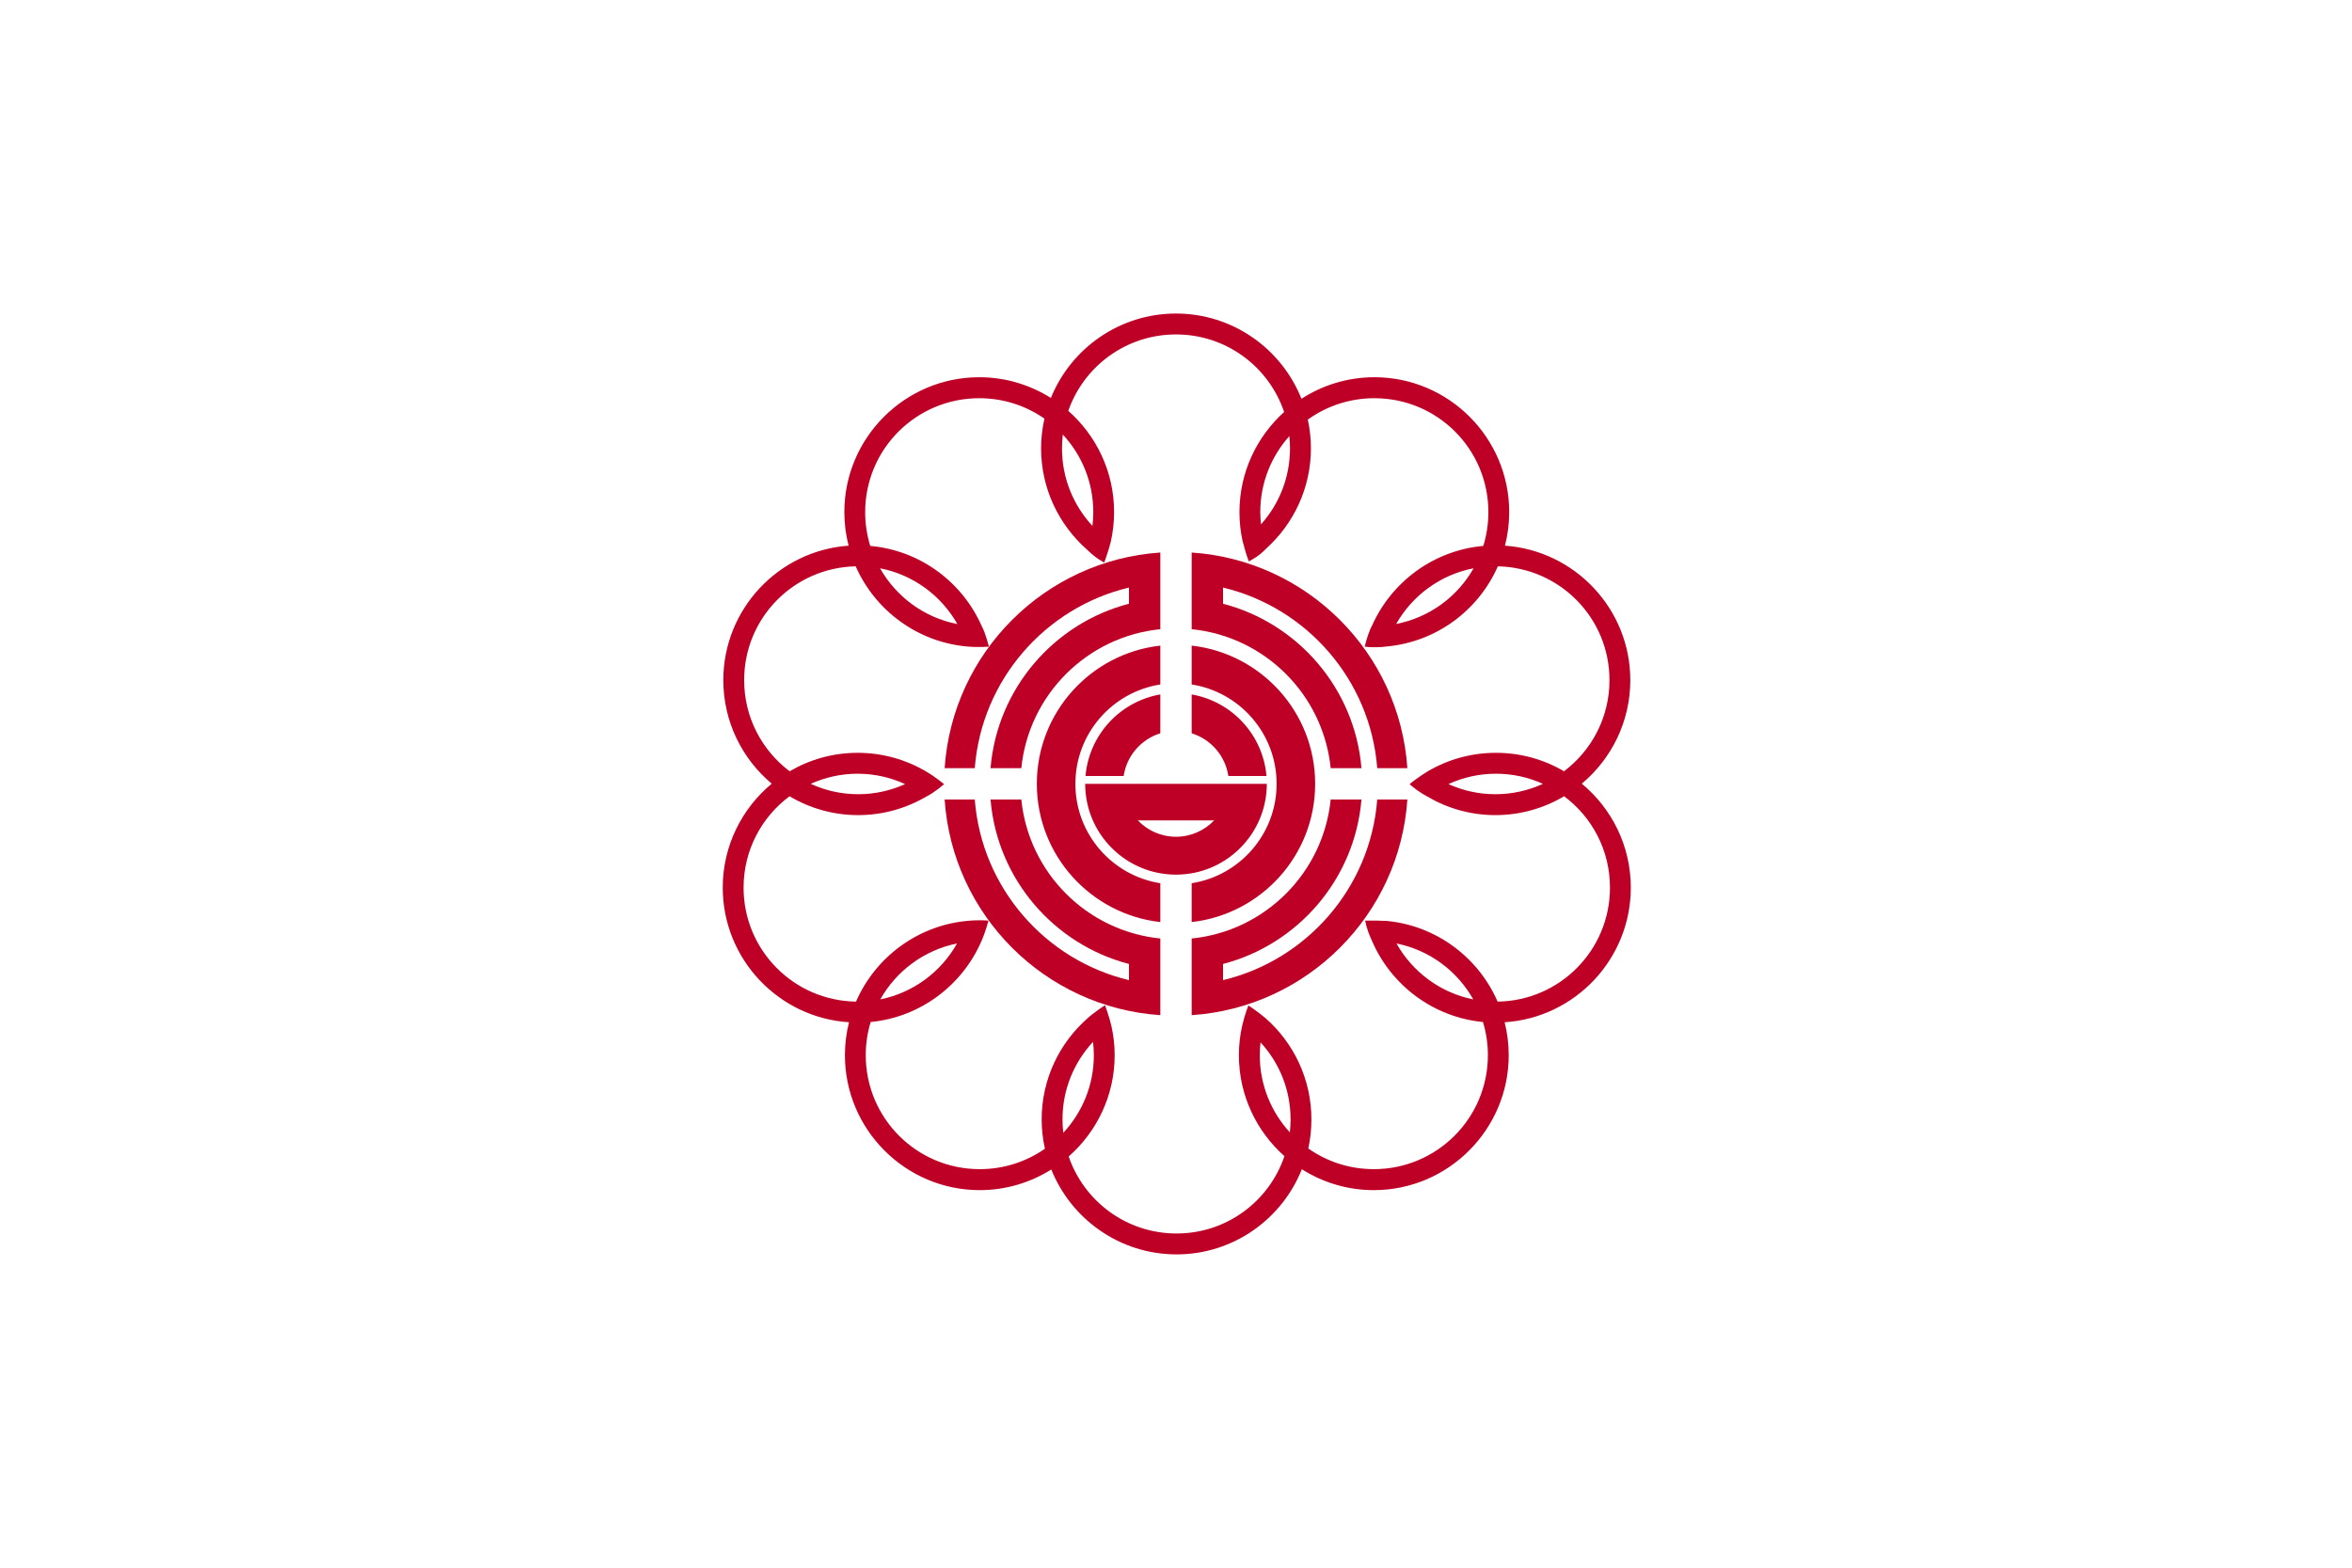 <?xml version="1.0" encoding="UTF-8" standalone="no"?>
<!-- Created with Inkscape (http://www.inkscape.org/) -->
<svg
   xmlns:svg="http://www.w3.org/2000/svg"
   xmlns="http://www.w3.org/2000/svg"
   version="1.0"
   width="900"
   height="600"
   id="svg2">
  <defs
     id="defs5" />
  <rect
     width="900"
     height="600"
     x="0"
     y="0"
     id="rect3377"
     style="fill:#ffffff;stroke:none" />
  <path
     d="M 444,211.469 C 399.799,214.432 364.43,249.797 361.469,294 L 373,294 C 375.598,260.242 399.925,232.548 432,224.875 L 432,231.062 C 403.258,238.56 381.576,263.568 379.031,294 L 390.812,294 C 393.621,265.937 415.94,243.624 444,240.812 L 444,229.031 L 444,223 L 444,211.469 z M 456,211.469 L 456,223 L 456,229.031 L 456,240.812 C 484.06,243.624 506.379,265.937 509.188,294 L 520.969,294 C 518.424,263.568 496.742,238.56 468,231.062 L 468,224.875 C 500.075,232.548 524.402,260.242 527,294 L 538.531,294 C 535.57,249.797 500.201,214.432 456,211.469 z M 444,247.094 C 417.431,250.082 396.75,272.637 396.75,300 C 396.75,327.363 417.431,349.918 444,352.906 L 444,338.031 C 425.589,335.152 411.5,319.215 411.5,300 C 411.5,280.785 425.589,264.848 444,261.969 L 444,247.094 z M 456,247.094 L 456,261.969 C 474.411,264.848 488.5,280.785 488.5,300 C 488.5,319.215 474.411,335.152 456,338.031 L 456,352.906 C 482.569,349.918 503.25,327.363 503.25,300 C 503.25,272.637 482.569,250.082 456,247.094 z M 444,265.781 C 428.631,268.455 416.725,281.217 415.375,297 L 429.969,297 C 431.119,289.246 436.672,282.927 444,280.656 L 444,265.781 z M 456,265.781 L 456,280.656 C 463.328,282.927 468.881,289.246 470.031,297 L 484.625,297 C 483.275,281.217 471.369,268.455 456,265.781 z M 415.25,300 C 415.25,319.182 430.818,334.75 450,334.75 C 469.182,334.75 484.75,319.182 484.75,300 L 478.125,300 L 470.25,300 L 429.75,300 L 421.438,300 L 415.25,300 z M 361.469,306 C 364.43,350.203 399.799,385.568 444,388.531 L 444,377 L 444,370.969 L 444,359.188 C 415.94,356.377 393.621,334.063 390.812,306 L 379.031,306 C 381.576,336.432 403.258,361.44 432,368.938 L 432,375.125 C 399.925,367.452 375.598,339.758 373,306 L 361.469,306 z M 509.188,306 C 506.379,334.063 484.06,356.377 456,359.188 L 456,370.969 L 456,377 L 456,388.531 C 500.201,385.568 535.57,350.203 538.531,306 L 527,306 C 524.402,339.758 500.075,367.452 468,375.125 L 468,368.938 C 496.742,361.44 518.424,336.432 520.969,306 L 509.188,306 z M 435.406,314 L 464.594,314 C 460.908,317.841 455.74,320.25 450,320.25 C 444.26,320.25 439.092,317.841 435.406,314 z"
     id="path3318"
     style="fill:#be0026;stroke:none" />
  <path
     d="M 450,120 C 428.362,120 409.783,133.382 402.125,152.312 C 394.173,147.303 384.788,144.375 374.719,144.375 C 346.265,144.375 323.094,167.546 323.094,196 C 323.094,200.435 323.661,204.732 324.719,208.844 C 297.976,210.74 276.781,233.097 276.781,260.312 C 276.781,276.197 283.984,290.451 295.312,299.938 C 283.866,309.414 276.562,323.738 276.562,339.719 C 276.562,367.061 297.957,389.534 324.875,391.25 C 323.858,395.285 323.312,399.499 323.312,403.844 C 323.312,432.297 346.453,455.5 374.906,455.5 C 384.954,455.5 394.34,452.589 402.281,447.594 C 409.902,466.614 428.523,480.094 450.219,480.094 C 471.949,480.094 490.559,466.569 498.156,447.5 C 506.13,452.555 515.575,455.5 525.688,455.5 C 554.141,455.5 577.313,432.297 577.312,403.844 C 577.312,399.499 576.766,395.284 575.75,391.25 C 602.664,389.53 624.031,367.058 624.031,339.719 C 624.031,323.729 616.738,309.414 605.281,299.938 C 616.611,290.451 623.844,276.199 623.844,260.312 C 623.844,233.087 602.632,210.724 575.875,208.844 C 576.933,204.732 577.5,200.435 577.5,196 C 577.5,167.546 554.36,144.375 525.906,144.375 C 515.633,144.375 506.053,147.427 498,152.625 C 490.42,133.53 471.757,120 450,120 z M 450,128 C 469.254,128 485.571,140.414 491.375,157.688 C 480.895,167.142 474.281,180.812 474.281,196 C 474.281,199.78 474.693,203.478 475.469,207.031 C 476.19,209.75 476.876,212.339 477.875,214.875 C 479.531,213.962 481.8,212.773 484.531,209.938 C 495.012,200.473 501.625,186.781 501.625,171.594 C 501.625,167.816 501.212,164.143 500.438,160.594 C 507.602,155.447 516.394,152.406 525.906,152.406 C 550.031,152.406 569.531,171.875 569.531,196 C 569.531,200.5 568.855,204.855 567.594,208.938 C 548.497,210.649 532.339,222.79 524.938,239.625 C 524.131,240.913 522.754,244.934 522.219,247.5 C 524.387,247.823 528.454,247.781 530.5,247.438 C 549.6,245.736 565.745,233.59 573.156,216.75 C 596.846,217.248 615.875,236.502 615.875,260.312 C 615.875,274.581 609.037,287.228 598.469,295.188 C 590.816,290.692 581.934,288.125 572.438,288.125 C 562.852,288.125 553.858,290.738 546.156,295.312 C 544.33,296.419 540.923,298.775 539.375,300.125 C 541.146,301.685 543.372,303.342 546.188,304.875 C 553.837,309.37 562.729,311.969 572.219,311.969 C 581.805,311.969 590.799,309.33 598.5,304.75 C 609.17,312.69 616.062,325.37 616.062,339.719 C 616.062,363.634 596.898,383.009 573.062,383.344 C 565.744,366.512 549.704,354.302 530.688,352.469 C 528.863,352.362 525.047,352.3 522.375,352.344 C 523.02,355.697 524.015,357.874 525.062,360.25 C 532.385,377.1 548.438,389.33 567.469,391.156 C 568.682,395.165 569.344,399.433 569.344,403.844 C 569.344,427.969 549.813,447.469 525.688,447.469 C 516.352,447.469 507.716,444.543 500.625,439.562 C 501.413,435.983 501.812,432.249 501.812,428.438 C 501.812,413.068 495.075,399.246 484.375,389.781 C 480.999,386.936 477.719,384.812 477.719,384.812 C 477.719,384.812 476.367,388.039 475.281,392.75 C 474.496,396.322 474.062,400.04 474.062,403.844 C 474.062,419.198 480.819,433.026 491.5,442.5 C 485.658,459.715 469.424,472.094 450.219,472.094 C 431.058,472.094 414.815,459.777 408.938,442.625 C 419.705,433.148 426.531,419.269 426.531,403.844 C 426.531,400.005 426.081,396.259 425.281,392.656 C 424.455,389.106 422.844,384.719 422.844,384.719 C 422.844,384.719 418.786,387.35 416.188,389.688 C 405.42,399.155 398.594,413.012 398.594,428.438 C 398.594,432.284 399.042,436.047 399.844,439.656 C 392.777,444.582 384.186,447.469 374.906,447.469 C 350.781,447.469 331.281,427.969 331.281,403.844 C 331.281,399.433 331.943,395.165 333.156,391.156 C 352.175,389.321 368.212,377.092 375.531,360.25 C 377.378,355.988 378.219,352.344 378.219,352.344 C 378.219,352.344 374.55,351.985 369.938,352.469 C 350.921,354.302 334.881,366.512 327.562,383.344 C 303.727,383.009 284.531,363.634 284.531,339.719 C 284.531,325.37 291.455,312.69 302.125,304.75 C 309.826,309.33 318.789,311.969 328.375,311.969 C 337.871,311.969 346.785,309.376 354.438,304.875 C 357.755,303.238 361.25,300.125 361.25,300.125 C 361.25,300.125 358.205,297.539 354.438,295.312 C 346.74,290.745 337.766,288.125 328.188,288.125 C 318.701,288.125 309.804,290.701 302.156,295.188 C 291.588,287.228 284.75,274.581 284.75,260.312 C 284.75,236.502 303.748,217.248 327.438,216.75 C 334.848,233.587 350.997,245.733 370.094,247.438 C 374.197,247.824 378.406,247.5 378.406,247.5 C 378.406,247.5 377.143,242.28 375.656,239.625 C 368.251,222.784 352.106,210.641 333,208.938 C 331.739,204.855 331.062,200.5 331.062,196 C 331.062,171.875 350.594,152.406 374.719,152.406 C 383.998,152.406 392.589,155.299 399.656,160.219 C 398.827,163.884 398.375,167.682 398.375,171.594 C 398.375,187.004 405.189,200.867 415.938,210.344 C 419.724,214.028 422.562,215.312 422.562,215.312 C 422.562,215.312 424.447,209.902 425.031,207.406 C 425.863,203.735 426.312,199.918 426.312,196 C 426.313,180.583 419.539,166.717 408.781,157.25 C 414.712,140.205 430.909,128 450,128 z M 406.688,166.312 C 413.922,174.09 418.344,184.517 418.344,196 C 418.344,197.787 418.239,199.551 418.031,201.281 C 410.797,193.495 406.375,183.077 406.375,171.594 C 406.375,169.806 406.479,168.043 406.688,166.312 z M 493.375,166.906 C 493.539,168.445 493.625,170.01 493.625,171.594 C 493.625,182.782 489.438,192.969 482.531,200.688 C 482.367,199.148 482.25,197.583 482.25,196 C 482.25,184.81 486.466,174.616 493.375,166.906 z M 336.75,217.5 C 349.463,219.958 360.166,227.953 366.344,238.844 C 353.631,236.382 342.928,228.4 336.75,217.5 z M 563.875,217.5 C 557.698,228.403 546.965,236.35 534.25,238.812 C 540.434,227.922 551.156,219.95 563.875,217.5 z M 328.188,296.125 C 334.67,296.125 340.816,297.569 346.344,300.094 C 340.866,302.568 334.783,303.969 328.375,303.969 C 321.882,303.969 315.753,302.536 310.219,300 C 315.697,297.53 321.779,296.125 328.188,296.125 z M 572.438,296.125 C 578.851,296.125 584.925,297.526 590.406,300 C 584.872,302.536 578.711,303.969 572.219,303.969 C 565.811,303.969 559.728,302.568 554.25,300.094 C 559.784,297.562 565.945,296.125 572.438,296.125 z M 366.219,361.094 C 360.103,371.969 349.47,379.96 336.844,382.5 C 342.952,371.627 353.595,363.639 366.219,361.094 z M 534.375,361.094 C 547.011,363.632 557.636,371.621 563.75,382.5 C 551.121,379.959 540.49,371.973 534.375,361.094 z M 418.25,398.75 C 418.444,400.421 418.562,402.12 418.562,403.844 C 418.562,415.335 414.119,425.774 406.875,433.562 C 406.679,431.881 406.562,430.172 406.562,428.438 C 406.562,416.946 411.006,406.529 418.25,398.75 z M 482.344,398.938 C 489.489,406.698 493.844,417.035 493.844,428.438 C 493.844,430.107 493.744,431.755 493.562,433.375 C 486.416,425.606 482.062,415.248 482.062,403.844 C 482.062,402.185 482.164,400.548 482.344,398.938 z"
     id="path3220"
     style="fill:#be0026;stroke:none" />
</svg>
